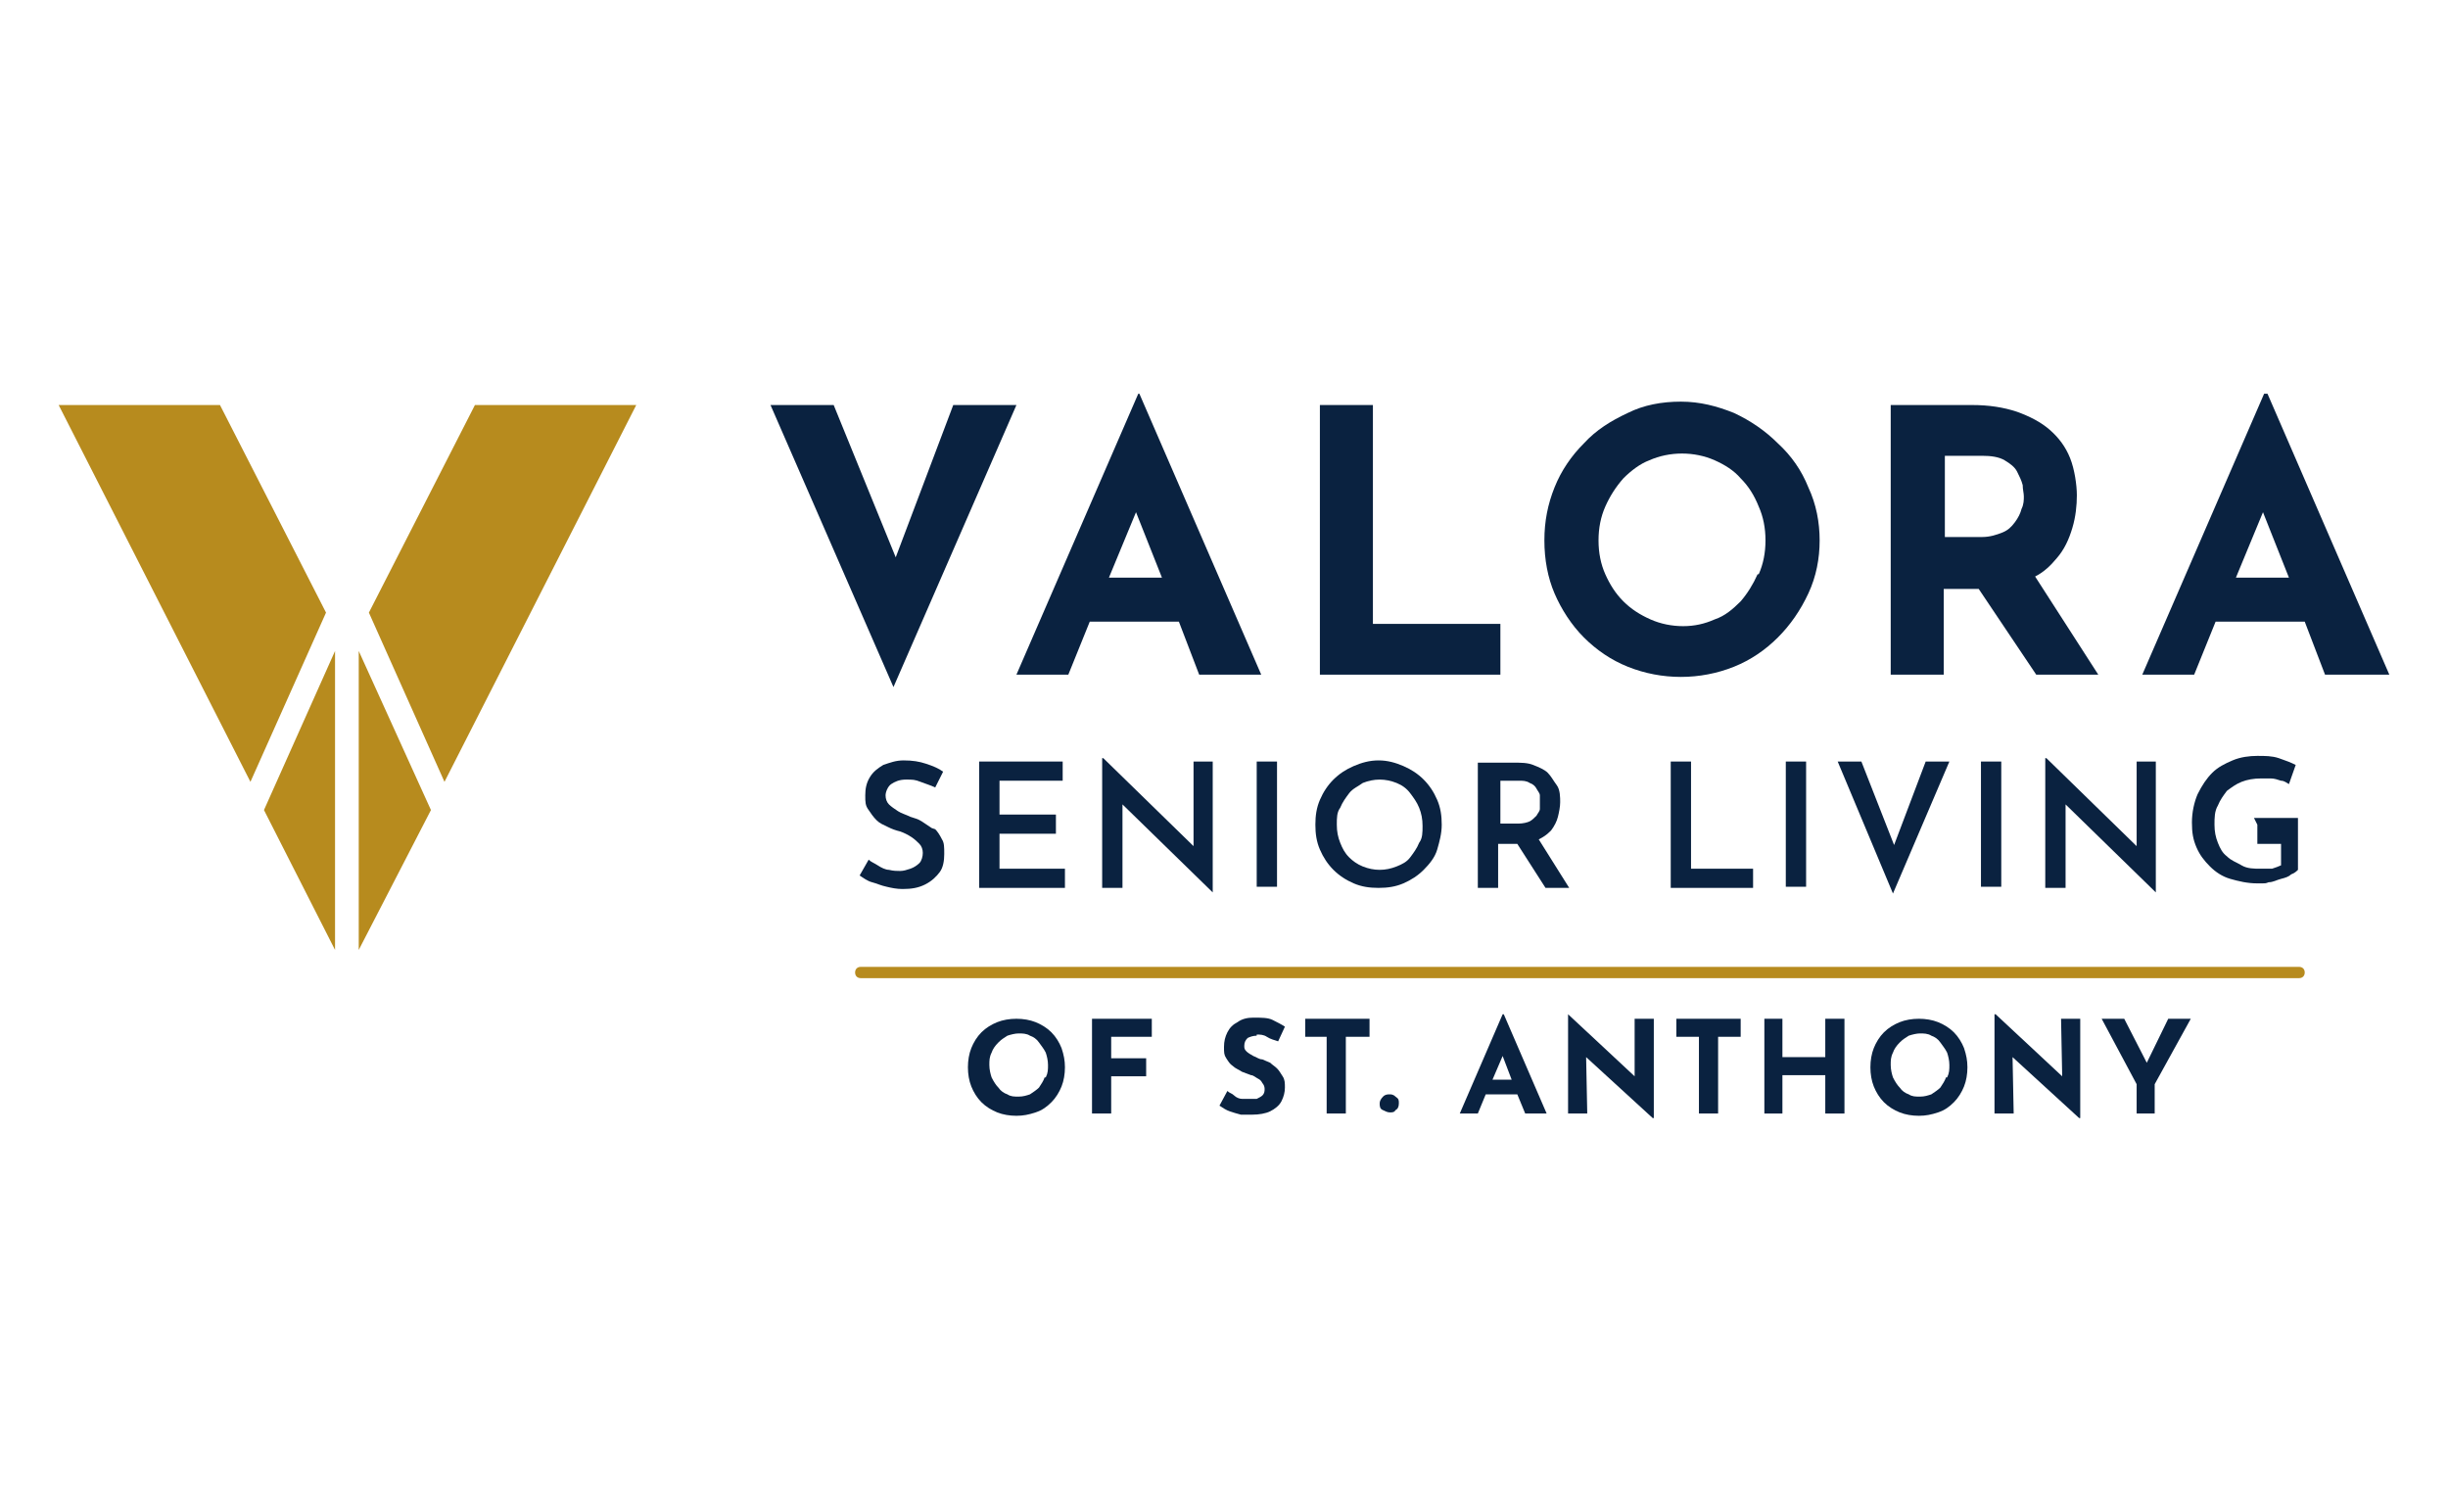 <?xml version="1.0" encoding="UTF-8"?>
<svg xmlns="http://www.w3.org/2000/svg" viewBox="0 0 217 134">
  <g fill="#0a2240">
    <path d="m93.2 91.5c-.4-.4-.9-.7-1.4-.9s-1.1-.3-1.7-.3-1.2.1-1.7.3-1 .5-1.4.9-.7.9-.9 1.4-.3 1.1-.3 1.7.1 1.2.3 1.7.5 1 .9 1.4.9.7 1.4.9 1.1.3 1.7.3 1.1-.1 1.7-.3 1-.5 1.4-.9.7-.9.9-1.4.3-1.1.3-1.7-.1-1.1-.3-1.7c-.2-.5-.5-1-.9-1.4zm-.6 4c-.1.3-.3.6-.5.9-.2.2-.5.4-.8.6-.3.1-.6.2-1 .2s-.7 0-1-.2c-.3-.1-.6-.3-.8-.6-.2-.2-.4-.5-.6-.9-.1-.3-.2-.7-.2-1.1s0-.7.2-1.1c.1-.3.3-.6.6-.9s.5-.4.8-.6c.3-.1.7-.2 1-.2s.7 0 1 .2c.3.1.6.3.8.6s.4.5.6.9c.1.3.2.7.2 1.1s0 .7-.2 1.1z"></path>
    <path d="m96.8 98.7h1.7v-3.3h3.1v-1.6h-3.1v-1.9h3.6v-1.6h-5.3z"></path>
    <path d="m111.4 91.7c.3 0 .6 0 .9.2s.7.3 1 .4l.6-1.3c-.3-.2-.7-.4-1.1-.6s-1-.2-1.7-.2c-.5 0-1 .1-1.4.4-.4.2-.7.5-.9.9s-.3.8-.3 1.3 0 .7.2 1 .3.5.6.7c.2.2.5.3.8.5.3.1.5.2.8.3.2 0 .4.2.6.3s.3.2.4.4c.1.1.2.3.2.5s0 .4-.2.6c-.1.1-.3.2-.5.3-.2 0-.4 0-.6 0s-.4 0-.7 0c-.2 0-.5-.1-.7-.3s-.4-.2-.6-.4l-.7 1.3c.3.2.6.4.9.5s.6.2 1 .3h1c.6 0 1.2-.1 1.6-.3s.8-.5 1-.9.3-.8.3-1.2 0-.7-.2-1-.3-.5-.5-.7-.4-.3-.6-.5c-.2-.1-.5-.2-.7-.3-.3 0-.5-.2-.8-.3-.2-.1-.5-.3-.6-.4-.2-.2-.2-.3-.2-.5 0-.3.1-.5.3-.7.2-.1.5-.2.8-.2z"></path>
    <path d="m115.7 91.9h1.9v6.8h1.7v-6.8h2.1v-1.6h-5.7z"></path>
    <path d="m123.2 97c-.2 0-.4 0-.6.2s-.3.4-.3.6 0 .5.3.6c.2.1.4.2.6.2s.4 0 .5-.2c.2-.1.3-.3.3-.6s0-.4-.3-.6c-.2-.2-.4-.2-.5-.2z"></path>
    <path d="m133.2 89.9-3.8 8.8h1.6l.7-1.7h2.8l.7 1.7h1.9l-3.8-8.8zm-.9 5.8.9-2.1.8 2.1z"></path>
    <path d="m144.9 95.4-5.9-5.5v8.8h1.7l-.1-5 5.9 5.4h.1v-8.8h-1.7z"></path>
    <path d="m148.6 91.9h2v6.8h1.7v-6.8h2v-1.6h-5.7z"></path>
    <path d="m161.8 93.7h-3.8v-3.4h-1.6v8.4h1.6v-3.4h3.8v3.4h1.7v-8.4h-1.7z"></path>
    <path d="m173.2 91.5c-.4-.4-.9-.7-1.4-.9s-1.1-.3-1.7-.3-1.2.1-1.7.3-1 .5-1.4.9-.7.9-.9 1.4-.3 1.1-.3 1.7.1 1.2.3 1.7.5 1 .9 1.4.9.7 1.4.9 1.1.3 1.7.3 1.1-.1 1.7-.3 1-.5 1.4-.9.7-.9.9-1.4.3-1.1.3-1.7-.1-1.1-.3-1.7c-.2-.5-.5-1-.9-1.4zm-.7 4c-.1.3-.3.6-.5.9-.2.2-.5.4-.8.6-.3.1-.6.2-1 .2s-.7 0-1-.2c-.3-.1-.6-.3-.8-.6-.2-.2-.4-.5-.6-.9-.1-.3-.2-.7-.2-1.1s0-.7.2-1.1c.1-.3.3-.6.6-.9s.5-.4.8-.6c.3-.1.7-.2 1-.2s.7 0 1 .2c.3.1.6.3.8.6s.4.5.6.9c.1.3.2.7.2 1.1s0 .7-.2 1.1z"></path>
    <path d="m182.8 95.4-5.9-5.5h-.1v8.8h1.7l-.1-5 5.9 5.4h.1v-8.8h-1.7z"></path>
    <path d="m192.2 90.3-1.9 3.9-2-3.9h-2l3.1 5.8v2.6h1.6v-2.6l3.2-5.8z"></path>
    <path d="m82.6 73.4c-.3-.2-.6-.4-.9-.6s-.7-.3-1-.4c-.4-.2-.8-.3-1.1-.5s-.6-.4-.8-.6-.3-.5-.3-.8.2-.8.5-1 .7-.4 1.3-.4.8 0 1.3.2.9.3 1.3.5l.7-1.4c-.4-.3-.9-.5-1.5-.7s-1.2-.3-2-.3c-.7 0-1.2.2-1.8.4-.5.3-.9.6-1.2 1.1s-.4 1-.4 1.6 0 .9.3 1.3c.2.3.4.6.7.9s.6.4 1 .6.7.3 1.1.4c.3.1.7.3 1 .5s.5.4.7.6.3.5.3.8-.1.7-.3.9-.5.4-.8.5-.6.2-.9.2-.6 0-1-.1c-.3 0-.7-.2-1-.4s-.6-.3-.8-.5l-.8 1.4c.3.2.7.5 1.1.6s.8.3 1.3.4c.4.1.9.2 1.4.2.8 0 1.4-.1 2-.4s1-.7 1.3-1.1.4-1 .4-1.6 0-1-.2-1.3c-.2-.4-.4-.7-.6-.9z"></path>
    <path d="m88.6 73.9h5v-1.7h-5v-3h5.6v-1.7h-7.4v11.2h7.6v-1.7h-5.8z"></path>
    <path d="m105.8 75-8-7.8h-.1v11.5h1.8v-7.4l8 7.8v-11.6h-1.7z"></path>
    <path d="m111.4 67.5h1.8v11.1h-1.8z"></path>
    <path d="m126.2 69.1c-.5-.5-1.1-.9-1.8-1.2s-1.4-.5-2.2-.5-1.5.2-2.2.5-1.3.7-1.8 1.2-.9 1.1-1.2 1.8-.4 1.4-.4 2.2.1 1.5.4 2.2.7 1.3 1.2 1.8 1.1.9 1.8 1.2 1.4.4 2.2.4 1.5-.1 2.2-.4 1.3-.7 1.8-1.2 1-1.1 1.2-1.8.4-1.4.4-2.2-.1-1.5-.4-2.2-.7-1.3-1.2-1.8zm-.4 5.6c-.2.5-.5.9-.8 1.3s-.7.6-1.2.8-1 .3-1.5.3-1-.1-1.5-.3-.9-.5-1.2-.8c-.4-.4-.6-.8-.8-1.3s-.3-1-.3-1.6 0-1.1.3-1.5c.2-.5.5-.9.8-1.3s.8-.6 1.2-.9c.5-.2 1-.3 1.5-.3s1 .1 1.5.3.9.5 1.2.9.6.8.8 1.3.3 1 .3 1.6 0 1.1-.3 1.5z"></path>
    <path d="m137.5 73.6c.3-.4.5-.8.6-1.2s.2-.9.2-1.3 0-1.1-.3-1.5-.5-.8-.8-1.1-.8-.5-1.3-.7-1.1-.2-1.7-.2h-3.2v11.1h1.8v-3.9h1.6.1l2.5 3.9h2.1l-2.7-4.3c.4-.2.7-.4 1-.7zm-4.6-4.4h1.7c.4 0 .7 0 1 .2.3.1.5.3.6.5s.3.4.3.6 0 .4 0 .6 0 .4 0 .6-.2.4-.3.6c-.2.2-.4.4-.6.5s-.6.2-1 .2h-1.6v-3.8z"></path>
    <path d="m149.9 67.5h-1.8v11.2h7.3v-1.7h-5.5z"></path>
    <path d="m158.3 67.5h1.8v11.1h-1.8z"></path>
    <path d="m167.9 74.9-2.9-7.4h-2.1l4.9 11.7 5-11.7h-2.1z"></path>
    <path d="m175.6 67.5h1.8v11.1h-1.8z"></path>
    <path d="m189.4 75-8-7.8h-.1v11.5h1.8v-7.4l8 7.8v-11.6h-1.7z"></path>
    <path d="m200.1 73.1v1.7h2.1v1.9c-.2.1-.5.2-.8.3-.3 0-.7 0-1 0-.6 0-1.2 0-1.7-.3s-.9-.4-1.3-.8c-.4-.3-.6-.7-.8-1.2s-.3-1-.3-1.6 0-1.2.3-1.7c.2-.5.5-.9.8-1.3.4-.3.8-.6 1.3-.8s1.1-.3 1.7-.3.6 0 .9 0 .6.1.9.2c.3 0 .5.2.7.3l.6-1.7c-.4-.2-.9-.4-1.5-.6s-1.2-.2-1.9-.2-1.5.1-2.2.4-1.3.6-1.8 1.1-.9 1.1-1.3 1.9c-.3.7-.5 1.6-.5 2.5s.1 1.5.4 2.2.7 1.2 1.2 1.7 1.1.9 1.8 1.1 1.5.4 2.4.4.7 0 1-.1c.4 0 .7-.2 1.1-.3s.7-.2.9-.4c.3-.1.5-.3.6-.4v-4.6h-3.9z"></path>
    <path d="m84.5 35.9-5.1 13.5-5.5-13.5h-5.6l10.9 25 10.9-25z"></path>
    <path d="m100.9 34.9-10.8 24.9h4.6l1.9-4.7h7.9l1.8 4.7h5.5l-10.8-24.9h-.3zm-2.6 16.3 2.4-5.8 2.3 5.8z"></path>
    <path d="m121.7 35.9h-4.7v23.9h16v-4.5h-11.3z"></path>
    <path d="m157.6 39.3c-1.1-1.1-2.4-2-3.9-2.7-1.5-.6-3-1-4.7-1s-3.3.3-4.7 1c-1.5.7-2.8 1.5-3.9 2.7-1.1 1.1-2 2.4-2.6 3.9s-.9 3-.9 4.7.3 3.3.9 4.7 1.5 2.8 2.6 3.9 2.4 2 3.9 2.6 3.1.9 4.7.9 3.2-.3 4.7-.9 2.8-1.5 3.9-2.6 2-2.4 2.7-3.9 1-3.1 1-4.7-.3-3.2-1-4.7c-.6-1.5-1.5-2.8-2.7-3.9zm-1.8 11.6c-.4.9-.9 1.7-1.5 2.4-.7.7-1.4 1.3-2.3 1.6-.9.4-1.8.6-2.8.6s-2-.2-2.9-.6-1.7-.9-2.4-1.6-1.2-1.5-1.6-2.4-.6-1.9-.6-3 .2-2.1.6-3 .9-1.7 1.6-2.5c.7-.7 1.5-1.3 2.3-1.6.9-.4 1.9-.6 2.9-.6s2 .2 2.9.6 1.7.9 2.3 1.6c.7.7 1.2 1.5 1.6 2.5.4.9.6 1.9.6 3s-.2 2.1-.6 3z"></path>
    <path d="m182.3 49.5c.7-.8 1.1-1.7 1.4-2.7s.4-2 .4-2.9-.2-2.3-.6-3.3-1-1.8-1.8-2.5-1.8-1.2-2.9-1.6c-1.2-.4-2.5-.6-4-.6h-7.2v23.9h4.7v-7.6h3.1l5.1 7.6h5.5l-5.6-8.7c.8-.4 1.4-1 1.9-1.6zm-10-9.1h3.4c.8 0 1.5.1 2 .4s.9.6 1.1 1 .4.8.5 1.2c0 .4.1.7.1 1s0 .7-.2 1.1c-.1.4-.3.8-.6 1.2s-.6.7-1.1.9-1.1.4-1.8.4h-3.3v-7.2z"></path>
    <path d="m206.3 59.8h5.5l-10.8-24.9h-.3l-10.8 24.9h4.6l1.9-4.7h7.9l1.8 4.7zm-8.1-8.6 2.4-5.8 2.3 5.8z"></path>
  </g>
  <path d="m203.8 86.7h-127.5c-.3 0-.5-.2-.5-.5s.2-.5.5-.5h127.5c.3 0 .5.2.5.5s-.2.5-.5.5z" fill="#b78b1e"></path>
  <path d="m29.7 57.7-6.3 14.1 6.3 12.4v-2.4z" fill="#b78b1e"></path>
  <path d="m39.4 69.3 17-33.4h-14.3l-9.4 18.4z" fill="#b78b1e"></path>
  <path d="m28.9 54.3-9.4-18.4h-14.3l17 33.4z" fill="#b78b1e"></path>
  <path d="m31.8 57.7v26.5l6.4-12.4z" fill="#b78b1e"></path>
</svg>
